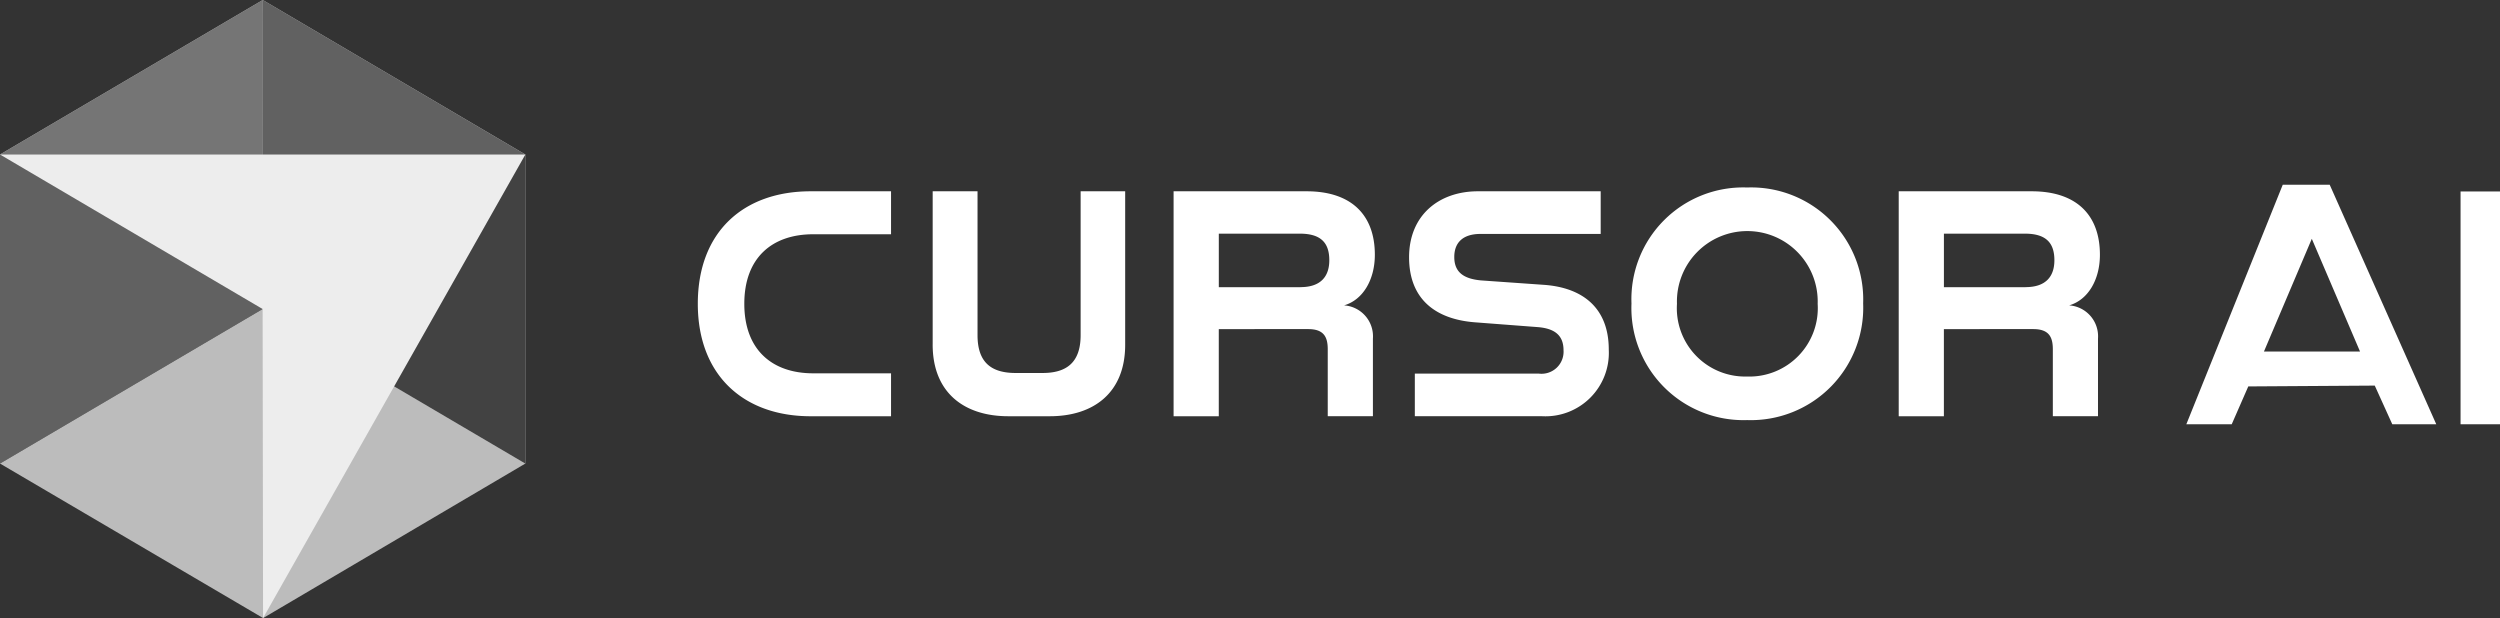 <svg xmlns="http://www.w3.org/2000/svg" xmlns:xlink="http://www.w3.org/1999/xlink" width="197.045" height="48.715" viewBox="0 0 197.045 48.715">
  <rect x="0" y="0" width="197.045" height="48.715" fill="#333333" stroke="none"/>
  <defs>
    <clipPath id="clip-path">
      <rect id="Rectangle_29699" data-name="Rectangle 29699" width="110.511" height="18.334" fill="#fff"/>
    </clipPath>
  </defs>
  <g id="Group_86470" data-name="Group 86470" transform="translate(-1077 -6612.008)">
    <g id="Group_62777" data-name="Group 62777" transform="translate(1132 6626.785)">
      <g id="Group_62777-2" data-name="Group 62777" clip-path="url(#clip-path)">
        <path id="Path_269378" data-name="Path 269378" d="M0,9.167C0,3.483,3.612.3,8.892.3H15.23V3.687H9.094c-3.232,0-5.429,1.844-5.429,5.48s2.2,5.48,5.429,5.48H15.23v3.384H8.892C3.612,18.031,0,14.8,0,9.167m18.512,3.208V.3h3.535V11.642c0,2.2,1.139,2.979,3.007,2.979h2.119c1.844,0,3-.783,3-2.979V.3h3.511V12.4c0,3.813-2.525,5.63-5.937,5.63H24.47c-3.434,0-5.96-1.819-5.96-5.656ZM37.5.3H47.982c3.588,0,5.381,1.92,5.381,5,0,1.969-.935,3.56-2.426,3.991a2.446,2.446,0,0,1,2.273,2.625v6.111H49.65V12.753c0-.935-.279-1.591-1.54-1.591H41.062v6.87H37.5V.3Zm10,7.554c1.617,0,2.273-.86,2.273-2.121,0-1.364-.656-2.094-2.323-2.094H41.064V7.858H47.5Zm9.015,6.817h9.776a1.739,1.739,0,0,0,1.943-1.844c0-1.238-.781-1.718-2.02-1.821l-4.926-.376c-3.106-.229-5.227-1.795-5.227-5.13,0-3.307,2.347-5.2,5.429-5.2h9.673V3.661H61.693c-1.362,0-2.07.656-2.07,1.819,0,1.212.757,1.718,2.1,1.844l5,.352c3.054.229,5.077,1.844,5.077,5.1a5,5,0,0,1-5.253,5.253H56.514V14.673ZM73.59,9.141A8.807,8.807,0,0,1,82.682,0h.051a8.83,8.83,0,0,1,9.117,9.141,8.857,8.857,0,0,1-9.117,9.193h-.051A8.836,8.836,0,0,1,73.59,9.141M82.706,14.9a5.393,5.393,0,0,0,5.559-5.733,5.548,5.548,0,1,0-11.09,0A5.387,5.387,0,0,0,82.706,14.9M94.65.3h10.48c3.588,0,5.381,1.92,5.381,5,0,1.969-.933,3.56-2.424,3.991a2.447,2.447,0,0,1,2.273,2.625v6.111H106.8V12.753c0-.935-.279-1.591-1.542-1.591H98.213v6.87h-3.56V.3Zm10,7.554c1.617,0,2.273-.86,2.273-2.121,0-1.364-.656-2.094-2.323-2.094H98.215V7.858h6.441l0,0" fill="#fff" fill-rule="evenodd"/>
      </g>
    </g>
    <path id="Path_269381" data-name="Path 269381" d="M15.174-3.656l-9.969.065L3.9-.608H.322l7.6-18.88h3.7l8.4,18.88H16.555ZM14.012-6.343l-3.8-8.883L6.441-6.343ZM25.045-18.958V-.608H21.936V-18.958Z" transform="translate(1249 6646.056)" fill="#fff"/>
    <g id="Group_62778" data-name="Group 62778" transform="translate(1077 6612.007)">
      <path id="Path_269381-2" data-name="Path 269381" d="M20.709,0,0,12.179V36.537L20.738,48.716l20.67-12.179V12.179Z" transform="translate(0 0)" fill="#bcbcbc"/>
      <path id="Path_269382" data-name="Path 269382" d="M0,12.179V36.537L20.7,24.358,20.709,0Z" transform="translate(0 0)" fill="#757575"/>
      <path id="Path_269383" data-name="Path 269383" d="M17.013,10,17,22.179,37.7,34.358V10Z" transform="translate(3.704 2.179)" fill="#424242"/>
      <path id="Path_269384" data-name="Path 269384" d="M17.005,0,17,15.833,37.7,12.179Z" transform="translate(3.703 0)" fill="#616161"/>
      <path id="Path_269385" data-name="Path 269385" d="M0,34.358,20.7,22.179l.018-8.67L0,10Z" transform="translate(0 2.179)" fill="#616161"/>
      <path id="Path_269386" data-name="Path 269386" d="M0,10,20.7,22.179l.034,24.358L41.408,10Z" transform="translate(0 2.179)" fill="#ededed"/>
    </g>
  </g>
</svg>

